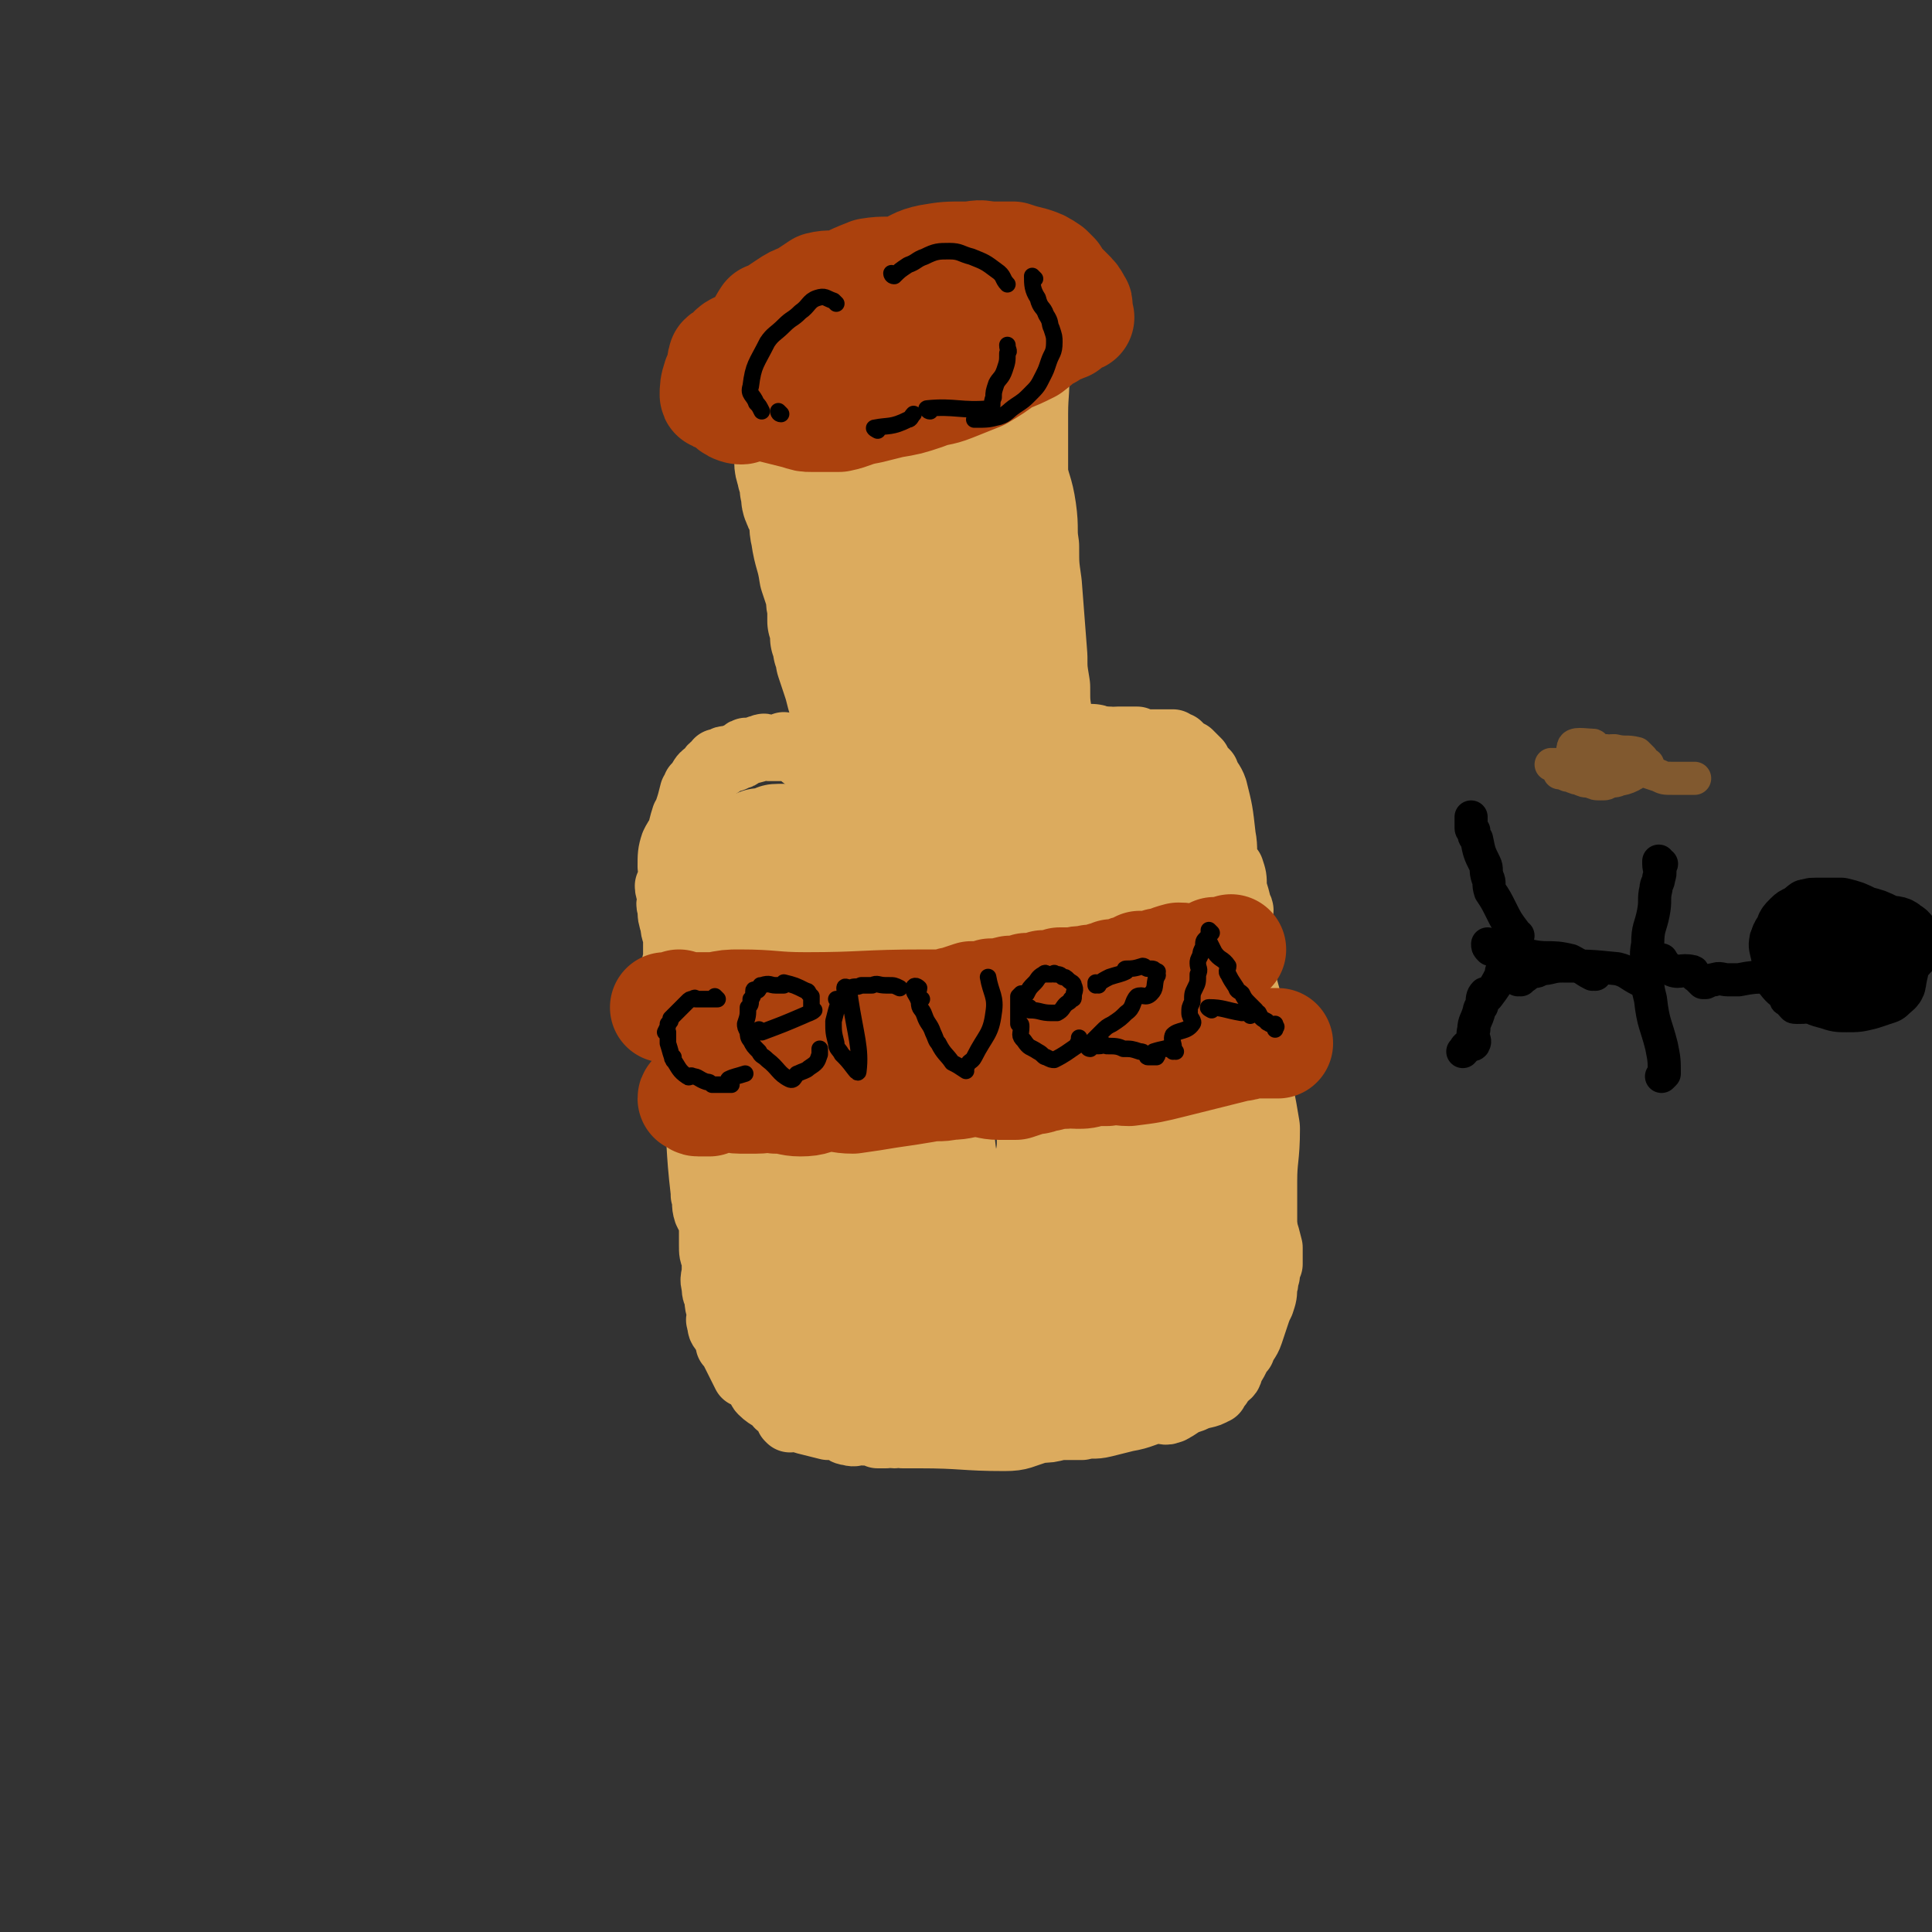 <svg viewBox='0 0 700 700' version='1.1' xmlns='http://www.w3.org/2000/svg' xmlns:xlink='http://www.w3.org/1999/xlink'><rect x="0" y="0" width="700" height="700" fill="#333333" stroke="none"/><g fill='none' stroke='#FFFFFF' stroke-width='24' stroke-linecap='round' stroke-linejoin='round'><path d='M297,164c0,0 -1,-1 -1,-1 0,0 1,0 1,1 0,2 -1,2 0,4 0,4 1,4 1,8 0,3 -1,3 -2,6 0,3 0,3 1,7 0,3 0,3 1,7 0,4 0,4 1,7 0,4 0,4 1,8 0,5 -1,5 0,9 1,6 1,6 2,13 0,2 1,2 1,4 0,0 0,0 0,0 1,3 1,4 2,7 0,1 -1,0 0,0 0,3 1,4 2,7 0,1 -1,2 0,3 0,1 1,1 2,3 1,1 1,1 2,3 0,1 0,1 1,2 0,1 1,1 1,2 1,1 1,1 2,3 0,0 1,0 1,0 0,2 0,2 0,4 0,0 0,0 0,0 0,1 0,1 0,1 0,0 0,0 0,0 0,0 0,0 0,0 '/></g>
<g fill='none' stroke='#DCAB5E' stroke-width='24' stroke-linecap='round' stroke-linejoin='round'><path d='M305,158c0,0 -1,-1 -1,-1 0,0 0,1 1,1 0,0 0,0 0,0 0,0 -1,-1 -1,-1 0,2 1,3 2,6 0,5 0,5 1,9 0,4 0,4 1,8 1,8 2,8 3,16 0,4 0,4 1,8 0,4 0,4 1,8 0,5 0,5 1,9 0,3 0,3 1,7 1,3 1,3 2,7 1,3 1,3 2,6 1,2 1,2 1,5 0,4 -1,4 -1,8 -1,3 0,3 -1,7 0,3 0,3 0,6 -1,3 0,3 -1,7 0,2 0,2 0,5 -1,2 0,2 0,4 0,2 0,2 0,5 0,3 0,3 0,5 0,2 0,2 0,5 0,1 0,1 0,3 0,1 0,1 0,2 0,0 0,0 0,1 0,2 0,3 0,4 -1,0 -1,-1 -2,-1 0,0 0,0 -1,0 0,0 1,0 1,0 0,-1 0,-1 0,-2 '/><path d='M351,144c0,0 -1,-1 -1,-1 0,0 0,1 0,1 0,0 0,0 0,0 1,0 0,-1 0,-1 0,3 1,4 2,7 1,3 2,3 2,5 1,3 -1,4 -1,7 1,4 2,4 3,8 1,5 1,5 1,11 0,4 0,4 0,8 0,4 0,4 1,8 0,3 0,3 1,7 1,3 2,3 2,7 1,4 0,4 -1,8 0,4 1,4 0,8 0,3 0,3 0,5 0,4 0,4 0,8 1,2 0,2 0,4 0,1 0,2 0,3 1,0 1,-1 2,0 1,1 1,2 1,4 0,1 -1,1 -1,3 1,3 1,3 1,6 1,7 0,7 0,14 0,5 0,6 0,11 1,0 1,0 2,1 0,0 0,0 -1,1 0,0 0,0 0,1 0,0 0,1 0,1 1,1 1,1 2,1 0,0 -1,0 -1,0 2,1 2,1 4,2 1,0 1,1 1,1 '/><path d='M310,275c0,0 0,-1 -1,-1 -2,0 -2,0 -4,1 0,0 0,0 -1,0 -1,0 -1,0 -2,0 -1,0 -1,0 -2,0 0,0 0,0 -1,0 -1,0 -1,0 -2,0 0,0 0,0 -1,0 0,0 0,0 -1,0 -1,-1 -1,-1 -2,-2 -1,0 -1,1 -2,1 -1,-1 -1,-1 -2,-2 -2,-1 -3,-1 -5,-2 0,0 1,1 0,1 -2,0 -2,0 -5,0 0,0 0,0 0,0 0,0 0,0 -1,0 -1,0 -1,-1 -2,0 -2,0 -2,1 -5,1 0,0 0,0 0,0 -1,0 -1,0 -2,1 -1,1 -1,1 -2,1 -1,0 -1,1 -2,1 0,0 0,0 -1,0 0,0 0,0 -1,0 -1,0 -1,1 -2,1 0,0 -1,0 -1,0 0,0 1,1 1,1 -1,1 -2,0 -3,1 -1,1 -1,3 -2,4 0,0 0,-2 -1,-1 -1,1 -1,2 -3,4 0,1 0,1 -1,2 -1,4 -1,4 -2,7 0,1 0,1 -1,2 -1,3 -1,4 -2,7 -1,1 -1,1 -2,3 -1,3 -1,4 -1,8 0,2 1,2 1,4 -1,2 -1,1 -2,3 0,2 1,2 1,5 0,1 -1,1 0,3 0,3 0,3 1,6 0,3 1,3 1,5 0,0 0,0 0,0 0,4 0,4 0,8 0,1 -1,1 0,1 1,4 3,3 4,6 0,1 -1,1 -1,2 -1,3 0,3 0,6 0,3 0,3 0,5 0,1 -1,1 0,3 0,2 0,2 1,5 0,3 1,3 1,6 1,8 1,8 2,16 2,17 1,17 3,34 0,1 0,1 0,1 1,3 0,3 1,6 1,2 1,2 2,4 0,1 0,1 0,2 0,2 0,2 0,4 0,1 0,1 0,2 0,3 0,3 1,5 0,2 0,2 0,4 0,0 0,0 0,0 0,3 -1,3 0,6 0,2 0,2 1,4 0,1 0,1 0,1 0,3 1,3 1,6 0,1 -1,1 0,2 0,2 0,2 1,3 0,1 1,0 1,1 1,1 1,2 1,3 0,1 0,1 0,1 1,1 1,1 2,3 2,4 2,4 4,8 1,0 1,0 1,0 2,1 2,1 4,3 1,2 0,2 1,3 3,3 4,2 6,5 3,2 3,3 4,5 1,1 -1,-1 0,0 2,0 3,0 6,1 0,0 0,-1 0,0 4,1 4,1 8,2 1,0 1,-1 3,0 3,0 2,2 5,2 2,1 3,-1 5,0 3,0 3,0 5,1 1,0 1,0 3,0 1,-1 1,0 3,0 1,0 1,-1 3,0 3,0 3,0 6,0 16,0 16,1 31,1 6,0 6,-1 13,-3 3,0 3,0 7,-1 4,0 4,0 8,0 4,-1 4,0 8,-1 4,-1 4,-1 8,-2 6,-1 6,-2 11,-3 3,0 3,1 5,0 1,0 1,-1 2,-1 3,-2 3,-2 6,-3 4,-2 5,-1 8,-3 1,0 -2,0 -2,-1 1,0 2,0 3,-1 1,0 1,-1 1,-1 1,-2 2,-2 3,-3 1,-1 0,-1 1,-3 1,-1 1,-1 2,-3 1,-2 1,-2 2,-3 1,-3 2,-3 3,-6 1,-3 1,-3 2,-6 1,-3 1,-3 2,-5 1,-3 1,-3 1,-6 1,-2 0,-2 1,-4 0,-2 0,-2 1,-4 0,-3 0,-3 0,-6 -1,-4 -1,-4 -2,-7 -1,-4 -1,-4 -2,-7 -2,-4 -1,-4 -3,-9 0,0 -1,0 -1,-1 -1,-4 -1,-4 -1,-8 0,-3 0,-3 0,-6 0,-3 0,-3 0,-6 0,-3 0,-3 1,-6 0,-2 -1,-2 -1,-5 0,-2 0,-2 1,-4 0,-3 0,-2 0,-5 1,-3 0,-3 1,-6 0,-3 0,-3 0,-6 0,-3 -1,-3 -1,-6 -1,-3 -1,-3 -2,-5 0,-3 0,-3 0,-6 0,-3 -1,-3 -1,-6 0,-3 0,-3 0,-7 0,-3 0,-3 1,-7 0,-2 -1,-2 -1,-5 0,-2 0,-2 0,-4 0,0 1,0 0,-1 -1,-4 -1,-4 -2,-7 0,-1 0,0 0,-1 0,-3 0,-3 -1,-6 0,0 0,0 0,0 -1,-1 -2,-1 -2,-2 -1,-4 0,-5 -1,-10 -1,-9 -1,-9 -3,-17 -1,-3 -2,-3 -3,-6 -1,-1 -1,-1 -2,-2 0,0 0,0 -1,-1 0,0 0,0 0,-1 0,0 0,0 -1,-1 0,0 0,0 -1,-1 0,0 0,0 -1,-1 -1,0 -1,0 -2,-1 -1,0 -1,0 -1,-1 0,0 0,0 -1,-1 0,0 0,0 -1,0 -1,-1 -1,0 -1,-1 -1,0 -1,0 -2,0 -2,0 -2,0 -3,0 -2,0 -2,0 -3,0 -2,0 -3,0 -5,-1 -1,0 -1,0 -3,0 -1,0 -1,0 -1,0 -1,0 -1,0 -2,0 -1,0 -1,0 -1,0 -1,0 -1,0 -2,1 0,0 0,0 -1,0 0,0 0,0 0,0 1,0 0,-1 0,-1 0,0 0,0 0,1 0,0 0,0 0,0 1,0 0,-1 0,-1 0,0 0,0 0,1 0,0 0,0 0,0 1,0 0,-1 0,-1 0,0 0,0 0,1 0,0 0,0 0,0 1,0 0,-1 0,-1 0,0 0,0 0,1 0,0 0,0 0,0 0,1 1,2 -1,3 -1,1 -2,0 -5,1 -2,1 -2,1 -4,2 -3,1 -3,1 -5,2 -1,0 -2,0 -3,0 -2,1 -2,2 -5,3 -1,0 -1,0 -2,0 0,0 0,0 -1,0 0,0 0,0 -1,0 0,0 0,0 0,0 0,0 0,-1 -1,0 -1,0 -2,0 -3,2 -6,7 -5,8 -12,15 -3,3 -4,3 -8,5 -2,0 -2,-1 -4,-1 -2,0 -2,0 -4,1 0,0 0,1 -1,1 -3,1 -3,2 -6,2 -1,0 -1,0 -1,0 -2,-1 -3,0 -5,0 0,0 0,0 1,0 0,0 0,0 0,0 0,-1 -1,-1 0,-2 0,-3 0,-3 1,-7 1,-3 1,-3 2,-6 1,-3 1,-3 2,-6 1,-2 2,-2 2,-5 0,0 0,0 0,-1 -1,0 0,0 0,-1 0,0 0,0 0,-1 -1,0 -1,0 -2,1 -2,1 -2,1 -5,4 -2,2 -1,2 -3,4 -3,5 -4,4 -6,9 -2,3 -2,3 -2,7 0,4 0,4 1,9 1,4 1,4 3,7 3,4 3,5 7,7 2,1 2,0 3,0 1,0 1,0 1,0 0,-2 1,-3 0,-5 0,-1 -1,-1 -2,-2 -4,-5 -4,-6 -9,-10 -3,-3 -3,-2 -8,-4 -4,-1 -4,-2 -9,-3 -4,0 -5,0 -9,0 -3,1 -3,1 -7,3 -4,1 -4,1 -7,4 -4,2 -4,3 -6,7 -3,5 -3,5 -4,12 -1,8 -1,8 -1,16 0,9 -2,10 2,17 7,17 14,40 20,32 16,-20 17,-46 23,-86 1,-6 -4,-5 -10,-7 -7,-2 -8,-4 -15,-2 -6,1 -6,3 -10,8 -5,5 -5,5 -8,11 -4,7 -4,7 -7,15 -2,8 -2,8 -4,17 -2,10 -3,10 -2,20 1,9 3,9 7,18 4,8 3,9 9,16 5,6 5,7 12,10 7,3 8,2 15,2 7,-1 8,-1 14,-5 7,-4 7,-4 11,-10 5,-6 5,-7 6,-14 1,-9 1,-9 0,-18 -1,-8 -2,-8 -4,-15 -2,-6 -1,-7 -5,-12 -5,-6 -6,-8 -13,-11 -2,-1 -3,1 -5,3 -4,2 -5,1 -7,5 -3,5 -2,6 -4,13 '/></g>
<g fill='none' stroke='#DCAB5E' stroke-width='40' stroke-linecap='round' stroke-linejoin='round'><path d='M322,319c0,0 -1,-1 -1,-1 0,0 1,1 1,1 -2,-2 -2,-3 -4,-5 -1,-1 -1,-1 -2,-2 -3,-2 -3,-2 -6,-3 -1,-1 -1,-1 -2,-2 -1,0 -1,0 -3,-1 -1,0 -1,0 -2,0 -3,-1 -3,-1 -5,-2 -1,0 -1,1 -2,1 -1,0 -1,0 -2,-1 -1,0 -1,0 -2,0 -1,-1 -1,0 -2,0 0,0 0,0 -1,0 0,0 0,0 -1,0 0,0 0,0 -1,0 -1,0 -1,0 -2,0 -1,0 -1,0 -2,0 0,0 0,0 -1,0 -1,0 -1,0 -2,1 0,0 0,0 -1,0 -1,0 -1,0 -2,1 0,0 0,0 -1,0 0,0 -1,-1 -1,0 0,0 1,0 1,1 0,0 0,0 0,1 0,3 0,3 0,7 -1,2 -2,1 -3,3 -1,3 -2,2 -3,5 -1,4 0,5 0,9 0,2 0,2 0,3 -1,4 -2,4 -2,8 0,4 1,4 2,8 4,24 5,24 9,47 1,5 0,5 1,9 1,9 1,9 2,17 0,4 1,4 1,8 0,5 0,5 1,11 0,3 0,3 1,5 0,2 0,3 1,5 1,6 2,6 3,11 1,3 1,3 1,5 0,1 0,1 0,2 0,2 0,2 0,4 0,2 0,3 1,5 0,2 1,2 2,3 0,1 0,1 0,1 0,0 -1,-1 0,0 0,0 0,0 1,1 0,0 0,0 1,1 0,1 0,2 1,3 0,1 1,1 1,1 0,1 0,2 1,3 1,2 1,2 3,3 2,1 2,0 3,1 4,1 4,2 7,3 1,1 1,-1 2,0 3,0 3,1 6,1 2,0 2,0 4,0 3,0 3,0 5,1 2,0 2,0 4,0 2,0 2,0 5,0 2,0 2,0 5,0 2,0 2,0 3,0 3,-1 3,0 6,-1 2,0 2,0 4,0 1,-1 1,0 2,0 3,0 3,0 5,1 3,0 3,1 7,1 5,0 5,0 10,-2 15,-4 16,-4 30,-10 3,-2 2,-2 5,-5 1,-2 1,-2 2,-4 1,0 0,0 1,-1 0,-1 0,-1 1,-2 1,-2 2,-1 2,-3 1,0 0,0 0,-1 0,0 0,0 0,-1 0,0 0,0 0,-1 0,0 0,0 0,-1 0,0 0,0 0,-1 1,-1 1,-1 2,-2 0,-3 0,-3 1,-6 0,0 -1,0 -1,-1 1,-3 2,-3 3,-6 0,0 0,0 -1,-1 0,-3 -1,-3 -1,-6 0,-3 0,-3 0,-6 0,-2 1,-3 0,-5 0,-2 -1,-2 -1,-4 0,0 0,0 0,-1 0,-3 0,-3 -1,-6 0,-2 -1,-2 -1,-4 0,-2 0,-2 0,-5 0,-2 0,-2 0,-4 0,-3 0,-3 0,-6 0,-3 1,-3 0,-5 0,-2 0,-2 -1,-4 0,-3 0,-3 0,-5 0,-3 -1,-3 -1,-6 1,-4 2,-5 3,-9 0,-1 -1,0 -1,-1 0,-3 0,-3 0,-6 0,-2 -1,-2 -1,-5 0,-4 0,-4 0,-7 0,-3 0,-3 0,-5 0,-2 1,-2 0,-5 0,-2 -1,-2 -1,-5 0,-2 1,-2 0,-5 0,-3 0,-3 -1,-5 -1,-4 -1,-4 -2,-8 0,-3 0,-3 -1,-7 0,-3 0,-3 0,-6 0,-2 0,-2 -1,-4 0,-2 0,-2 -1,-5 0,-2 0,-2 0,-4 0,-1 0,-1 0,-2 0,-1 0,-1 0,-2 0,0 0,0 0,-1 0,0 0,0 1,-1 0,-1 0,-1 1,-2 0,0 -1,-1 -1,-1 4,5 7,4 9,10 13,31 14,31 23,64 4,15 2,16 4,32 1,5 1,5 2,11 0,10 -1,10 -1,19 0,4 0,4 0,8 0,3 0,3 0,7 -1,7 -1,7 -2,15 0,3 0,3 -1,7 0,1 -1,0 -1,1 -1,2 -1,2 -1,3 0,2 0,2 0,3 0,1 0,1 0,1 0,2 0,2 0,3 0,1 1,0 0,0 0,-1 -1,0 -1,0 0,0 0,0 0,0 1,-4 1,-4 0,-7 -1,-5 -2,-4 -3,-9 -3,-8 -2,-9 -5,-17 -3,-9 -4,-8 -8,-17 -4,-11 -4,-11 -7,-21 -2,-9 -1,-10 -3,-19 -1,-11 -2,-11 -3,-22 -1,-11 -1,-11 -2,-23 -1,-19 1,-19 -1,-38 0,-4 -2,-4 -3,-8 -1,-2 -1,-3 -2,-5 -1,-2 -2,-2 -3,-4 -2,-1 -1,-2 -3,-4 -1,-2 -1,-2 -3,-4 -1,-1 -1,-1 -2,-2 0,0 0,-1 -1,-1 0,0 -1,1 -1,1 -1,2 -1,3 -1,5 0,7 1,7 0,14 0,9 -1,9 -1,17 0,11 1,11 2,22 0,11 0,11 -1,22 0,14 1,14 0,27 0,13 -1,13 -1,26 0,30 -1,52 0,60 0,5 2,-16 2,-32 0,-28 -2,-28 -3,-56 -1,-12 0,-12 -1,-24 0,-9 -1,-9 -2,-19 -1,-9 0,-9 -1,-18 0,-8 0,-8 -2,-15 -1,-4 -1,-4 -3,-7 -2,-3 -2,-2 -5,-4 0,0 -1,0 -1,0 -4,2 -4,2 -7,4 -4,5 -5,5 -8,10 -4,9 -4,9 -7,18 -3,12 -3,12 -5,23 -3,13 -4,13 -6,27 -2,16 -3,16 -3,32 1,12 1,12 4,24 2,8 3,8 7,15 4,6 4,7 10,12 1,2 2,2 5,1 4,-2 5,-3 8,-7 5,-5 5,-6 8,-12 5,-8 6,-8 9,-17 3,-9 3,-10 4,-19 0,-11 0,-11 -2,-22 -1,-13 -1,-13 -5,-25 -2,-7 -2,-7 -6,-14 -4,-6 -3,-7 -8,-10 -9,-5 -11,-6 -21,-6 -8,1 -9,3 -15,7 -8,6 -8,6 -13,13 -7,11 -7,11 -12,23 -4,10 -4,10 -6,22 -2,14 -3,15 -3,29 1,11 1,11 4,22 3,9 3,11 8,18 5,6 6,9 13,9 14,0 16,-3 28,-11 8,-5 8,-7 13,-15 5,-9 6,-9 9,-19 3,-10 2,-11 2,-21 1,-11 2,-12 0,-22 -1,-10 -2,-10 -6,-19 -3,-7 -3,-10 -9,-13 -6,-3 -8,-1 -14,1 -7,1 -8,1 -13,6 -8,7 -8,8 -13,17 -5,12 -6,12 -8,25 -5,27 -5,28 -4,55 0,9 1,11 6,16 4,5 7,4 13,5 8,0 10,2 15,-4 20,-22 35,-23 35,-51 -1,-48 -15,-57 -36,-100 -3,-5 -6,2 -13,3 -4,1 -4,2 -8,3 -3,0 -4,0 -7,-1 -3,-1 -3,-1 -5,-3 -2,-1 -2,-2 -4,-4 -2,-2 -2,-2 -3,-5 -1,-1 -1,-1 -2,-3 0,-2 0,-2 0,-3 -1,-3 -1,-3 0,-5 0,-1 0,-1 0,-3 0,-2 0,-2 1,-4 0,-1 0,-1 0,-2 0,-3 -1,-3 0,-6 0,-3 0,-3 1,-6 0,-3 1,-3 1,-6 0,-2 0,-2 0,-4 -1,-2 0,-2 0,-4 -1,-2 -1,-2 -2,-4 0,-2 1,-2 0,-5 0,-4 0,-4 -1,-7 -1,-4 -1,-4 -2,-7 -1,-3 -1,-3 -2,-6 0,-2 0,-2 -1,-4 0,-2 0,-2 -1,-4 0,-3 0,-3 -1,-6 0,-2 0,-3 0,-5 -1,-3 0,-3 -1,-6 -1,-3 -1,-3 -2,-6 -1,-7 -2,-7 -3,-14 -1,-4 0,-4 -1,-7 0,-3 -1,-2 -2,-5 -1,-2 0,-2 -1,-5 0,-2 0,-2 -1,-5 0,-2 -1,-2 -1,-5 0,-2 1,-2 1,-5 -1,-2 -1,-2 -2,-5 0,-2 0,-2 1,-3 0,-2 0,-2 0,-4 0,-1 1,-1 1,-2 0,-2 0,-2 1,-3 0,-1 0,-1 0,-3 0,0 0,0 0,-1 0,0 0,0 0,-1 1,0 1,0 1,-1 2,-1 2,-1 4,-2 1,0 1,0 2,-1 4,-2 4,-2 8,-4 4,-1 4,0 8,-1 3,0 3,-1 7,-2 3,-1 3,-1 7,-1 3,-1 3,-1 6,-2 6,-1 6,-2 12,-3 11,-2 14,-6 22,-3 4,1 2,6 2,12 1,9 0,9 0,18 0,4 0,4 0,9 0,6 0,6 0,13 1,6 2,6 3,13 1,7 0,7 1,13 0,7 0,7 1,14 1,13 1,13 2,26 0,5 0,5 1,11 0,6 0,6 1,12 1,5 1,5 2,10 1,9 2,9 3,17 1,4 -1,4 -1,8 1,4 2,3 3,7 1,2 1,3 1,4 0,0 -1,0 -1,0 1,1 1,2 2,4 0,0 0,-1 -1,-1 0,-1 0,-1 0,-2 0,0 1,0 0,-1 -1,-3 -1,-3 -2,-7 -3,-7 -2,-7 -5,-15 -3,-8 -3,-8 -6,-16 -4,-11 -4,-11 -8,-22 -3,-9 -3,-9 -6,-18 -3,-9 -3,-9 -6,-17 -5,-15 -5,-15 -10,-31 -2,-6 -2,-6 -3,-12 -1,-4 -1,-4 -2,-9 0,-2 0,-2 0,-5 -1,-1 0,-1 0,-2 0,0 0,-1 0,-1 0,1 -1,1 0,2 0,3 1,3 1,7 0,5 -1,5 0,11 0,30 -1,30 2,59 2,29 6,40 7,58 0,4 -2,-7 -4,-14 -5,-17 -5,-17 -10,-34 -2,-8 -2,-8 -4,-16 -1,-4 0,-4 -1,-8 0,-3 0,-3 -1,-6 0,-2 0,-2 -1,-4 0,0 0,0 -1,-1 0,0 0,1 1,1 1,4 1,4 2,9 1,6 1,6 2,12 2,12 3,12 3,24 1,12 0,12 1,23 0,12 0,12 1,24 0,5 1,5 2,11 0,2 1,3 1,4 0,0 -1,-2 0,-4 0,-7 1,-7 1,-15 0,-10 -1,-10 -2,-21 0,-11 0,-11 -1,-23 0,-8 -1,-8 -2,-16 0,-6 0,-6 0,-11 -1,-2 0,-5 -1,-4 -1,3 -1,6 -2,12 -1,10 0,10 -1,20 -1,13 -2,13 -5,27 -2,16 -2,16 -5,32 -3,15 -3,15 -5,30 -1,12 0,12 -1,25 -1,11 -2,11 -2,21 0,4 0,5 1,8 0,0 -1,-1 0,-2 0,-5 1,-5 1,-9 0,-9 0,-9 -2,-18 -1,-7 -2,-7 -3,-14 -1,-5 -1,-5 -2,-10 0,-1 0,-2 -1,-1 -1,2 -2,3 -2,7 -1,7 0,8 1,15 0,10 0,10 1,19 1,8 1,8 3,15 3,7 4,6 7,12 3,4 2,5 5,8 2,3 3,3 6,4 3,1 3,0 6,1 3,1 4,1 6,3 3,3 3,4 5,7 3,5 3,5 5,10 2,7 1,7 4,15 2,7 2,7 5,14 2,5 2,5 5,11 2,5 1,7 5,11 4,3 7,4 10,2 3,-1 2,-5 1,-8 0,-1 -1,0 -1,0 0,-1 0,-1 0,-2 1,0 0,0 0,-1 2,-3 2,-3 4,-7 '/></g>
<g fill='none' stroke='#AB410D' stroke-width='40' stroke-linecap='round' stroke-linejoin='round'><path d='M247,365c0,0 -1,-1 -1,-1 0,0 0,0 1,1 0,0 0,0 0,0 -3,0 -5,0 -6,0 0,0 2,0 3,0 0,0 0,0 1,0 2,0 2,0 3,0 3,0 3,0 6,0 3,0 3,0 5,0 5,-1 5,-1 9,-1 12,0 12,1 24,1 21,0 21,-1 43,-1 4,0 4,0 7,0 2,0 2,-1 4,-1 3,-1 3,-1 6,-2 4,0 4,0 7,-1 3,0 3,0 7,-1 3,0 3,0 6,-1 3,0 3,0 6,-1 3,0 3,0 6,-1 3,0 3,0 5,0 3,-1 3,0 6,-1 3,0 3,0 5,-1 2,0 2,0 3,-1 2,0 2,1 3,1 2,0 2,0 3,0 0,-1 -1,-1 -1,-2 2,-1 3,0 4,-1 1,0 0,0 1,-1 0,0 0,1 1,1 3,-1 4,-1 6,-2 0,0 -2,1 -2,1 4,-1 5,-2 9,-3 4,0 4,1 7,1 3,-1 4,-2 6,-3 1,0 -1,1 0,1 2,-1 4,-1 6,-2 0,0 -1,1 -2,1 0,0 0,0 -1,0 0,0 -1,0 -1,0 0,0 0,0 0,0 0,0 -1,0 -1,0 0,0 0,0 0,0 0,0 0,0 0,0 '/><path d='M263,397c0,0 0,-1 -1,-1 -2,0 -2,0 -4,1 0,0 1,0 1,0 0,0 0,-1 0,-1 0,0 0,0 -1,0 0,-1 0,0 -1,0 0,0 0,-1 -1,0 -1,0 -1,0 -2,1 -1,0 -1,1 -2,1 0,0 -1,-1 -1,0 1,0 1,1 2,1 2,0 2,0 4,0 2,-1 2,-1 5,-2 3,0 3,1 6,1 3,0 3,0 6,0 4,0 4,-1 7,0 5,0 5,1 9,1 5,0 5,-1 9,-2 5,0 5,1 10,1 7,-1 7,-1 13,-2 7,-1 7,-1 13,-2 5,-1 5,0 9,-1 5,0 5,-1 9,-1 5,0 5,1 9,1 3,0 3,0 6,0 3,-1 3,-1 6,-2 2,0 2,0 4,-1 2,0 2,0 4,-1 2,0 2,0 4,0 2,-1 2,0 4,0 3,0 3,0 6,-1 2,0 2,0 5,0 4,-1 4,0 8,0 8,-1 8,-1 16,-3 12,-3 12,-3 24,-6 3,0 2,-1 5,-1 2,-1 2,0 3,0 0,0 0,0 -1,0 0,0 0,0 0,0 2,0 2,0 4,0 0,0 0,0 1,0 0,0 0,0 1,0 0,0 0,0 1,0 0,0 -1,0 -1,0 0,0 0,0 -1,0 -1,0 -1,0 -2,0 -4,0 -4,0 -7,0 '/><path d='M274,126c0,0 -1,-1 -1,-1 0,0 0,1 1,1 0,0 0,0 0,0 -4,0 -4,-1 -7,0 -2,1 -2,2 -3,4 -1,0 -1,-1 -2,0 -1,3 0,4 -1,7 0,1 -1,0 -1,0 -1,3 -1,4 -1,6 0,1 1,0 2,0 3,2 3,4 6,5 3,1 3,-1 6,-1 4,0 4,0 8,1 4,1 4,1 8,2 3,1 3,1 5,1 5,0 5,0 10,0 5,-1 5,-2 11,-3 4,-1 4,-1 8,-2 6,-1 6,-1 12,-3 5,-2 5,-1 10,-3 5,-2 5,-2 10,-4 5,-3 5,-3 9,-6 5,-2 5,-2 9,-4 4,-3 3,-3 7,-5 3,-2 4,-2 6,-3 1,0 -2,0 -2,0 2,-2 5,-2 7,-3 0,0 -1,0 -2,0 0,-1 0,-2 0,-3 1,-1 2,-1 1,-2 -1,-2 -1,-2 -3,-4 -1,-1 -1,-1 -2,-2 -2,-2 -2,-2 -3,-4 -1,-1 -1,-1 -2,-2 -3,-2 -3,-2 -6,-3 -4,-1 -4,-1 -7,-2 -5,0 -5,0 -9,0 -4,-1 -4,0 -8,0 -7,0 -7,0 -13,1 -5,1 -5,2 -10,4 -6,1 -6,0 -12,1 -5,2 -5,2 -9,4 -5,1 -5,0 -9,1 -3,2 -3,2 -6,4 -3,1 -3,1 -6,3 -3,2 -3,2 -6,4 0,0 -1,0 -1,0 -2,3 -2,4 -3,6 0,1 1,0 1,0 1,4 -1,5 1,9 1,3 2,2 4,4 1,2 1,3 3,3 12,3 14,8 25,3 17,-7 21,-16 31,-27 2,-3 -4,-1 -8,-1 -7,2 -8,2 -15,6 -4,2 -4,2 -7,5 -1,3 -1,3 -1,6 -1,1 0,1 0,2 0,0 0,0 0,0 '/></g>
<g fill='none' stroke='#AB410D' stroke-width='6' stroke-linecap='round' stroke-linejoin='round'><path d='M677,346c-1,0 -1,-1 -1,-1 -1,0 0,0 0,1 0,0 0,0 0,0 0,0 0,-1 0,-1 -1,0 0,0 0,1 0,0 0,0 0,0 0,0 0,-1 0,-1 -1,0 0,0 0,1 0,0 0,0 0,0 0,0 0,-1 0,-1 -1,0 0,0 0,1 0,0 0,0 0,0 0,0 0,-1 0,-1 -1,0 0,0 0,1 0,0 0,0 0,0 0,0 0,-1 0,-1 -1,0 0,0 0,1 0,0 0,0 0,0 0,0 0,-1 0,-1 -1,0 0,0 0,1 0,0 0,0 0,0 0,0 0,-1 0,-1 -3,3 -4,5 -5,8 0,1 1,0 1,0 0,0 0,0 0,0 0,0 0,0 0,0 0,0 0,-1 0,-1 -1,0 0,0 0,1 0,0 0,0 0,0 0,0 0,-1 0,-1 '/></g>
<g fill='none' stroke='#000000' stroke-width='6' stroke-linecap='round' stroke-linejoin='round'><path d='M260,362c0,0 -1,-1 -1,-1 0,0 1,1 1,1 -3,0 -4,0 -7,0 0,0 0,0 -1,0 0,0 0,-1 -1,0 -1,0 -1,0 -2,1 0,0 0,0 -1,1 0,0 0,0 -1,1 0,0 0,0 -1,1 0,0 0,0 -1,1 0,0 0,0 -1,1 0,0 0,0 -1,1 0,1 0,1 -1,2 0,1 0,1 -1,3 0,0 1,0 1,0 0,2 0,2 0,3 0,1 0,1 0,1 1,3 1,4 2,6 0,1 0,-1 0,-1 0,0 -1,0 0,1 2,3 2,4 5,6 1,1 1,-1 2,0 2,0 2,1 5,2 1,0 1,0 2,1 1,0 1,0 2,0 1,0 1,0 1,0 2,0 3,0 4,0 0,-1 -2,-1 -1,-2 2,-1 3,-1 6,-2 '/><path d='M276,374c0,0 -1,-1 -1,-1 0,0 0,0 1,1 0,0 0,0 0,0 8,-3 8,-3 15,-6 2,-1 3,-1 4,-2 0,0 -1,0 -1,-1 0,-2 0,-2 0,-4 0,0 0,0 -1,-1 0,0 0,-1 -1,-1 -4,-2 -4,-2 -8,-3 0,0 0,1 0,1 -1,0 -1,0 -2,0 0,0 0,0 -1,0 -2,0 -2,-1 -5,0 -1,0 0,0 -1,1 0,0 0,1 -1,1 0,0 -1,-1 -1,0 0,1 0,2 -1,3 0,2 0,2 -1,3 0,3 0,3 -1,6 0,1 0,1 1,3 0,1 0,2 1,3 1,2 1,2 3,4 1,2 1,1 3,3 4,3 4,5 8,7 2,1 2,-2 3,-2 2,-1 3,-1 4,-2 3,-2 3,-2 4,-5 0,-1 0,-1 0,-2 '/><path d='M304,363c0,0 -1,-1 -1,-1 0,0 1,0 1,1 -1,3 -1,3 -2,7 0,4 0,4 1,8 0,2 1,2 2,4 1,1 1,1 1,1 3,3 5,7 5,5 1,-8 -1,-13 -3,-26 0,-2 -2,-2 -2,-4 0,-1 1,0 2,0 2,-1 2,0 4,-1 2,0 2,0 4,0 2,-1 2,0 5,0 0,0 0,0 1,0 2,0 2,0 4,1 '/><path d='M334,362c0,0 -1,0 -1,-1 -1,-2 0,-2 0,-3 -1,-1 -2,-1 -2,0 0,2 1,2 2,5 0,3 1,2 2,5 1,3 2,3 3,6 1,2 1,3 2,4 2,4 3,4 5,7 2,1 2,1 5,3 0,0 0,0 0,0 0,-1 -1,-1 0,-1 1,-3 2,-2 3,-4 4,-8 6,-8 7,-16 1,-6 -1,-7 -2,-13 '/><path d='M374,366c0,0 -1,-1 -1,-1 0,0 0,0 0,1 0,0 0,0 0,0 4,0 4,1 8,1 1,0 2,0 2,0 2,-1 2,-2 3,-3 1,-1 2,-1 2,-2 1,0 1,0 1,-1 0,-2 1,-2 0,-4 0,-1 -1,-1 -2,-2 -1,-1 -1,-1 -2,-1 -1,-1 -1,-1 -3,-1 0,-1 0,0 -1,0 -1,0 -1,0 -2,0 0,0 0,-1 -1,0 -2,1 -2,2 -3,3 -2,2 -2,2 -3,4 -1,0 -1,0 -2,0 0,0 0,0 -1,1 0,3 0,3 0,7 0,1 0,1 0,3 1,0 1,0 1,1 0,3 -1,3 1,5 2,3 2,2 5,4 2,1 2,2 3,2 2,1 2,1 3,1 4,-2 5,-3 8,-5 1,-2 1,-2 1,-3 '/><path d='M398,357c0,0 -1,-1 -1,-1 0,0 0,0 0,1 0,0 0,0 0,0 3,-2 3,-2 5,-3 3,-1 4,-1 6,-2 0,0 -1,-1 0,-1 2,0 3,0 6,-1 1,0 1,1 2,1 0,0 0,0 1,0 1,0 1,0 2,1 1,0 0,0 0,0 0,0 0,0 0,1 0,0 1,0 0,1 -1,3 0,4 -2,6 -2,2 -3,0 -5,1 -2,2 -1,4 -4,6 -2,2 -2,2 -5,4 -2,1 -2,1 -4,3 -1,1 -1,1 -3,3 -1,1 0,2 -1,3 -1,0 -1,-1 -1,-1 0,0 0,0 0,0 2,0 2,0 4,0 2,0 2,-1 3,0 3,0 4,0 6,1 0,0 0,0 0,0 3,0 3,0 6,1 1,0 1,0 2,1 1,0 0,1 1,1 1,0 2,0 3,0 1,-1 -1,-1 -1,-2 3,-1 5,-1 7,-2 0,0 -1,0 -2,1 '/><path d='M426,381c0,0 -1,-1 -1,-1 0,0 0,1 0,1 1,-2 -1,-4 0,-6 2,-2 5,-1 7,-4 1,-1 -1,-2 -1,-4 0,-2 0,-2 1,-4 0,-3 0,-3 1,-5 1,-2 1,-2 1,-5 1,-2 0,-2 0,-4 0,-1 0,-1 1,-3 0,-1 0,-1 1,-3 0,-2 0,-2 1,-3 1,-1 1,-1 2,-2 0,0 0,0 -1,-1 0,0 0,1 0,1 0,2 0,2 0,3 1,2 1,2 2,4 2,3 3,2 5,5 0,1 -1,2 0,3 1,2 1,2 3,5 0,1 1,1 2,2 1,2 1,2 3,4 0,0 0,0 1,1 0,0 0,0 1,1 0,1 0,1 1,1 1,2 1,2 3,3 0,1 0,0 1,1 1,0 2,0 2,1 1,0 0,0 0,1 0,0 0,0 0,0 0,-1 0,-1 0,-2 '/><path d='M439,366c0,0 -2,-1 -1,-1 5,0 6,1 12,2 1,0 1,-1 1,0 1,0 1,0 2,1 '/><path d='M283,150c0,0 -1,-1 -1,-1 0,0 0,1 1,1 0,0 0,0 0,0 '/><path d='M337,149c0,0 -1,-1 -1,-1 0,0 0,1 1,1 0,0 0,0 0,0 0,0 -2,-1 -1,-1 10,-1 12,1 23,0 1,-1 0,-2 1,-4 0,-2 0,-2 1,-5 1,-2 2,-2 3,-5 1,-3 1,-3 1,-6 1,-1 0,-1 0,-3 '/><path d='M375,101c0,0 -1,-1 -1,-1 0,3 0,5 2,8 1,4 2,3 3,6 2,3 1,3 2,5 1,3 1,3 1,5 0,4 -1,4 -2,7 -1,3 -1,3 -2,5 -2,4 -2,4 -5,7 -2,2 -2,2 -5,4 -3,2 -3,3 -6,4 -4,1 -4,1 -9,1 '/><path d='M303,110c0,0 0,0 -1,-1 -3,-1 -3,-2 -6,-1 -3,1 -3,3 -6,5 -3,3 -3,2 -6,5 -3,3 -4,3 -6,6 -4,8 -5,8 -6,16 -1,3 1,3 2,6 1,1 1,1 2,3 '/><path d='M318,156c0,0 -2,-1 -1,-1 5,-1 6,0 12,-3 1,0 1,-1 2,-2 '/><path d='M324,100c0,0 -1,0 -1,-1 0,0 0,1 1,1 2,-2 2,-2 5,-4 3,-1 3,-2 6,-3 4,-2 5,-2 9,-2 4,0 4,1 8,2 5,2 5,2 9,5 3,2 2,3 4,5 '/><path d='M643,336c-1,0 -1,-1 -1,-1 0,0 0,0 0,1 0,7 -4,9 -1,14 1,4 5,2 9,4 4,3 3,5 7,6 4,2 5,0 10,-1 4,0 4,0 8,-2 5,-2 6,-2 9,-6 1,-2 0,-3 -1,-5 -2,-2 -3,-1 -5,-2 -4,-2 -4,-2 -8,-5 -3,-1 -3,-1 -6,-2 -2,-1 -2,-1 -4,-1 -3,1 -3,1 -5,2 -1,0 -1,1 -1,1 -1,4 -2,4 -2,7 1,5 1,6 4,10 3,4 4,3 8,5 5,2 5,3 10,4 3,1 3,0 6,0 3,0 4,0 6,-2 1,0 -1,-1 -1,-2 1,-3 4,-3 4,-6 0,-3 -2,-3 -5,-5 -4,-3 -4,-3 -8,-6 -5,-3 -4,-4 -9,-6 -4,-1 -5,0 -9,0 -2,1 -2,0 -5,2 -3,2 -3,2 -5,5 -2,3 -2,3 -3,7 -2,4 -2,4 -1,8 0,3 0,4 2,5 2,2 2,3 5,3 4,0 4,0 8,-2 5,-2 5,-2 9,-5 3,-3 4,-3 6,-6 2,-3 2,-3 2,-7 0,-3 0,-3 -1,-6 -2,-3 -2,-3 -5,-5 -4,-2 -4,-2 -8,-2 -4,-1 -4,-1 -7,1 -4,1 -4,2 -7,5 -2,3 -2,3 -3,6 -1,4 -2,6 0,8 7,6 17,15 19,10 3,-11 -2,-29 -9,-42 -2,-4 -8,2 -11,7 -3,8 -2,10 0,18 2,5 3,5 7,8 3,3 3,2 8,3 4,1 4,1 8,1 4,0 4,-1 8,-3 3,-1 4,-1 6,-4 2,-2 2,-3 1,-5 0,-4 -1,-4 -3,-8 -2,-5 -1,-5 -5,-9 -3,-4 -4,-4 -8,-7 -4,-1 -4,-1 -8,-1 -4,0 -5,-1 -8,1 -4,2 -4,3 -7,6 -3,4 -4,4 -6,9 -1,5 0,5 1,11 0,3 -1,4 1,7 3,4 4,5 8,7 3,1 3,0 6,0 6,0 6,1 11,0 5,-2 5,-3 9,-7 2,-3 2,-3 4,-6 1,-3 2,-4 2,-7 0,-4 -1,-4 -3,-8 -2,-4 -2,-4 -6,-7 -3,-2 -4,-2 -7,-3 -3,-1 -3,-1 -6,-1 -3,0 -3,0 -5,1 -1,3 -1,3 -1,6 -2,5 -3,5 -3,9 1,5 1,5 4,10 2,3 2,3 6,6 3,2 2,4 6,4 5,1 6,0 11,-1 4,-1 4,-1 8,-3 3,-2 4,-2 6,-6 2,-3 2,-3 2,-7 -1,-5 -1,-6 -4,-10 -3,-5 -3,-6 -8,-8 -5,-2 -7,-4 -11,-1 -11,11 -23,22 -19,29 4,8 20,4 35,3 2,-1 1,-4 0,-7 0,-2 -1,-2 -3,-4 -1,-1 -1,-2 -3,-1 -7,1 -8,1 -14,5 -4,2 -3,4 -6,8 -3,4 -3,4 -6,8 '/></g>
<g fill='none' stroke='#000000' stroke-width='24' stroke-linecap='round' stroke-linejoin='round'><path d='M657,337c-1,0 -1,-1 -1,-1 -1,0 0,0 0,1 0,2 -1,2 0,4 2,4 3,4 7,6 2,2 2,2 5,3 4,0 4,1 9,0 4,0 4,-1 8,-2 3,-1 3,-1 5,-3 1,-1 1,-1 1,-3 0,-2 0,-3 -2,-4 -2,-2 -3,-1 -6,-2 -4,-2 -4,-2 -8,-3 -4,-2 -4,-2 -8,-3 -2,0 -2,0 -5,0 -2,0 -2,0 -4,0 -2,0 -2,0 -4,2 -3,1 -3,1 -4,2 -2,2 -2,2 -2,4 -1,1 -2,1 -2,4 0,2 0,3 2,5 3,6 3,6 8,10 3,3 3,3 7,4 3,1 3,1 6,1 4,0 4,0 8,-1 3,-1 3,-1 6,-2 2,-2 3,-2 3,-4 1,-6 4,-13 -1,-14 -9,-2 -20,4 -27,8 -2,2 4,2 9,4 '/></g>
<g fill='none' stroke='#000000' stroke-width='12' stroke-linecap='round' stroke-linejoin='round'><path d='M641,354c-1,0 -1,-1 -1,-1 0,0 0,1 0,1 -4,0 -5,0 -10,1 -2,0 -2,0 -4,0 -2,0 -3,-1 -5,0 -1,0 -1,0 -3,1 -1,0 -1,0 -1,0 -1,-1 -1,-1 -2,-2 -2,-1 -1,-2 -2,-2 -4,-1 -5,1 -8,-1 -2,-1 -2,-2 -3,-3 0,-1 0,1 0,1 -2,-1 -3,-2 -5,-3 0,0 0,0 0,0 '/><path d='M602,313c-1,0 -1,-1 -1,-1 0,0 0,0 0,1 0,2 1,3 0,5 0,2 -1,2 -1,4 -1,4 0,4 -1,9 -1,5 -2,5 -2,11 -1,5 0,5 0,11 0,5 0,5 1,9 1,9 2,9 4,17 1,5 1,5 1,10 0,0 0,0 -1,1 '/><path d='M578,353c0,0 -1,-1 -1,-1 0,0 0,1 0,1 -4,-2 -4,-3 -8,-5 -8,-2 -8,0 -16,-2 -4,0 -4,-1 -8,-2 -1,0 -1,0 -2,0 -2,-1 -2,0 -3,0 -1,-1 -1,-1 -1,-2 0,0 0,0 0,0 0,0 0,0 0,0 '/><path d='M550,339c0,0 -1,0 -1,-1 -3,-4 -3,-4 -5,-8 -2,-4 -2,-4 -4,-7 -1,-3 0,-3 -1,-5 -1,-3 0,-3 -1,-5 -2,-4 -2,-4 -3,-9 -1,-1 -1,-1 -1,-3 0,0 -1,0 -1,-1 0,-1 0,-1 0,-2 0,0 0,0 0,-1 0,0 0,0 0,-1 0,0 0,1 0,1 '/><path d='M545,353c0,0 -1,-1 -1,-1 0,0 0,0 0,1 0,0 0,0 0,0 -2,4 -2,4 -5,8 0,0 -1,-1 -1,-1 -1,1 -1,2 -1,4 0,1 -1,1 -1,2 -1,4 -2,4 -2,7 -1,3 1,4 0,5 0,1 -1,0 -2,1 -1,0 -1,1 -2,2 0,0 0,0 0,0 '/><path d='M551,355c0,0 -1,-1 -1,-1 0,0 0,1 0,1 3,-1 3,-2 5,-3 2,0 2,0 3,-1 4,0 4,-1 8,-1 10,0 10,0 20,1 4,1 4,2 8,4 '/></g>
<g fill='none' stroke='#81592F' stroke-width='12' stroke-linecap='round' stroke-linejoin='round'><path d='M579,277c0,0 -1,-1 -1,-1 -4,0 -4,1 -7,2 -1,0 -1,0 -1,0 -1,0 -1,0 -2,0 -1,0 -1,1 -2,1 -1,0 -1,0 -1,0 0,0 0,0 0,1 1,0 1,0 1,0 2,1 2,1 3,1 2,1 2,1 4,1 2,0 2,1 5,1 2,0 2,0 4,0 4,-1 5,0 9,-2 1,0 -1,-1 -1,-2 3,-2 5,-1 7,-2 0,0 -1,0 -2,-1 0,0 0,0 0,-1 -1,-1 -1,-1 -2,-2 -4,-1 -4,0 -8,-1 -2,0 -2,0 -5,1 -3,0 -3,0 -5,1 -2,0 -2,0 -4,1 -1,0 -1,0 -1,1 -1,1 -1,1 -2,3 0,0 -1,0 0,0 0,1 0,1 1,1 2,1 1,2 3,2 2,1 2,1 4,1 2,1 2,1 4,1 2,0 2,0 3,-1 2,0 3,0 4,-1 1,0 -1,0 -1,0 0,-1 0,-1 0,-2 0,0 -1,0 -1,0 -2,-1 -2,0 -3,0 -2,0 -2,0 -3,0 -1,0 -1,0 -2,0 -2,0 -2,0 -3,1 -1,0 -1,-1 -1,0 0,0 0,0 0,1 0,0 0,0 0,0 2,0 2,1 4,1 0,0 0,0 0,0 2,0 2,0 4,0 0,0 0,0 0,0 1,-1 1,-1 1,-2 2,-1 3,-1 4,-2 0,0 -1,0 -1,-1 1,-2 3,-2 4,-4 0,-1 -1,0 -2,-1 -3,0 -3,0 -5,-1 -2,0 -2,0 -4,-1 -1,0 0,-1 -1,-1 -3,0 -7,-1 -7,1 -1,3 2,4 5,8 0,1 0,1 0,1 0,-1 1,-1 0,-2 0,0 0,0 -1,-1 -4,0 -4,0 -9,0 -1,0 -1,0 -3,0 '/><path d='M596,279c-1,0 -1,-1 -1,-1 0,0 0,1 0,1 3,1 3,1 6,2 2,1 2,1 5,1 3,0 3,0 7,0 0,0 0,0 0,0 1,0 1,0 1,0 '/></g>
</svg>